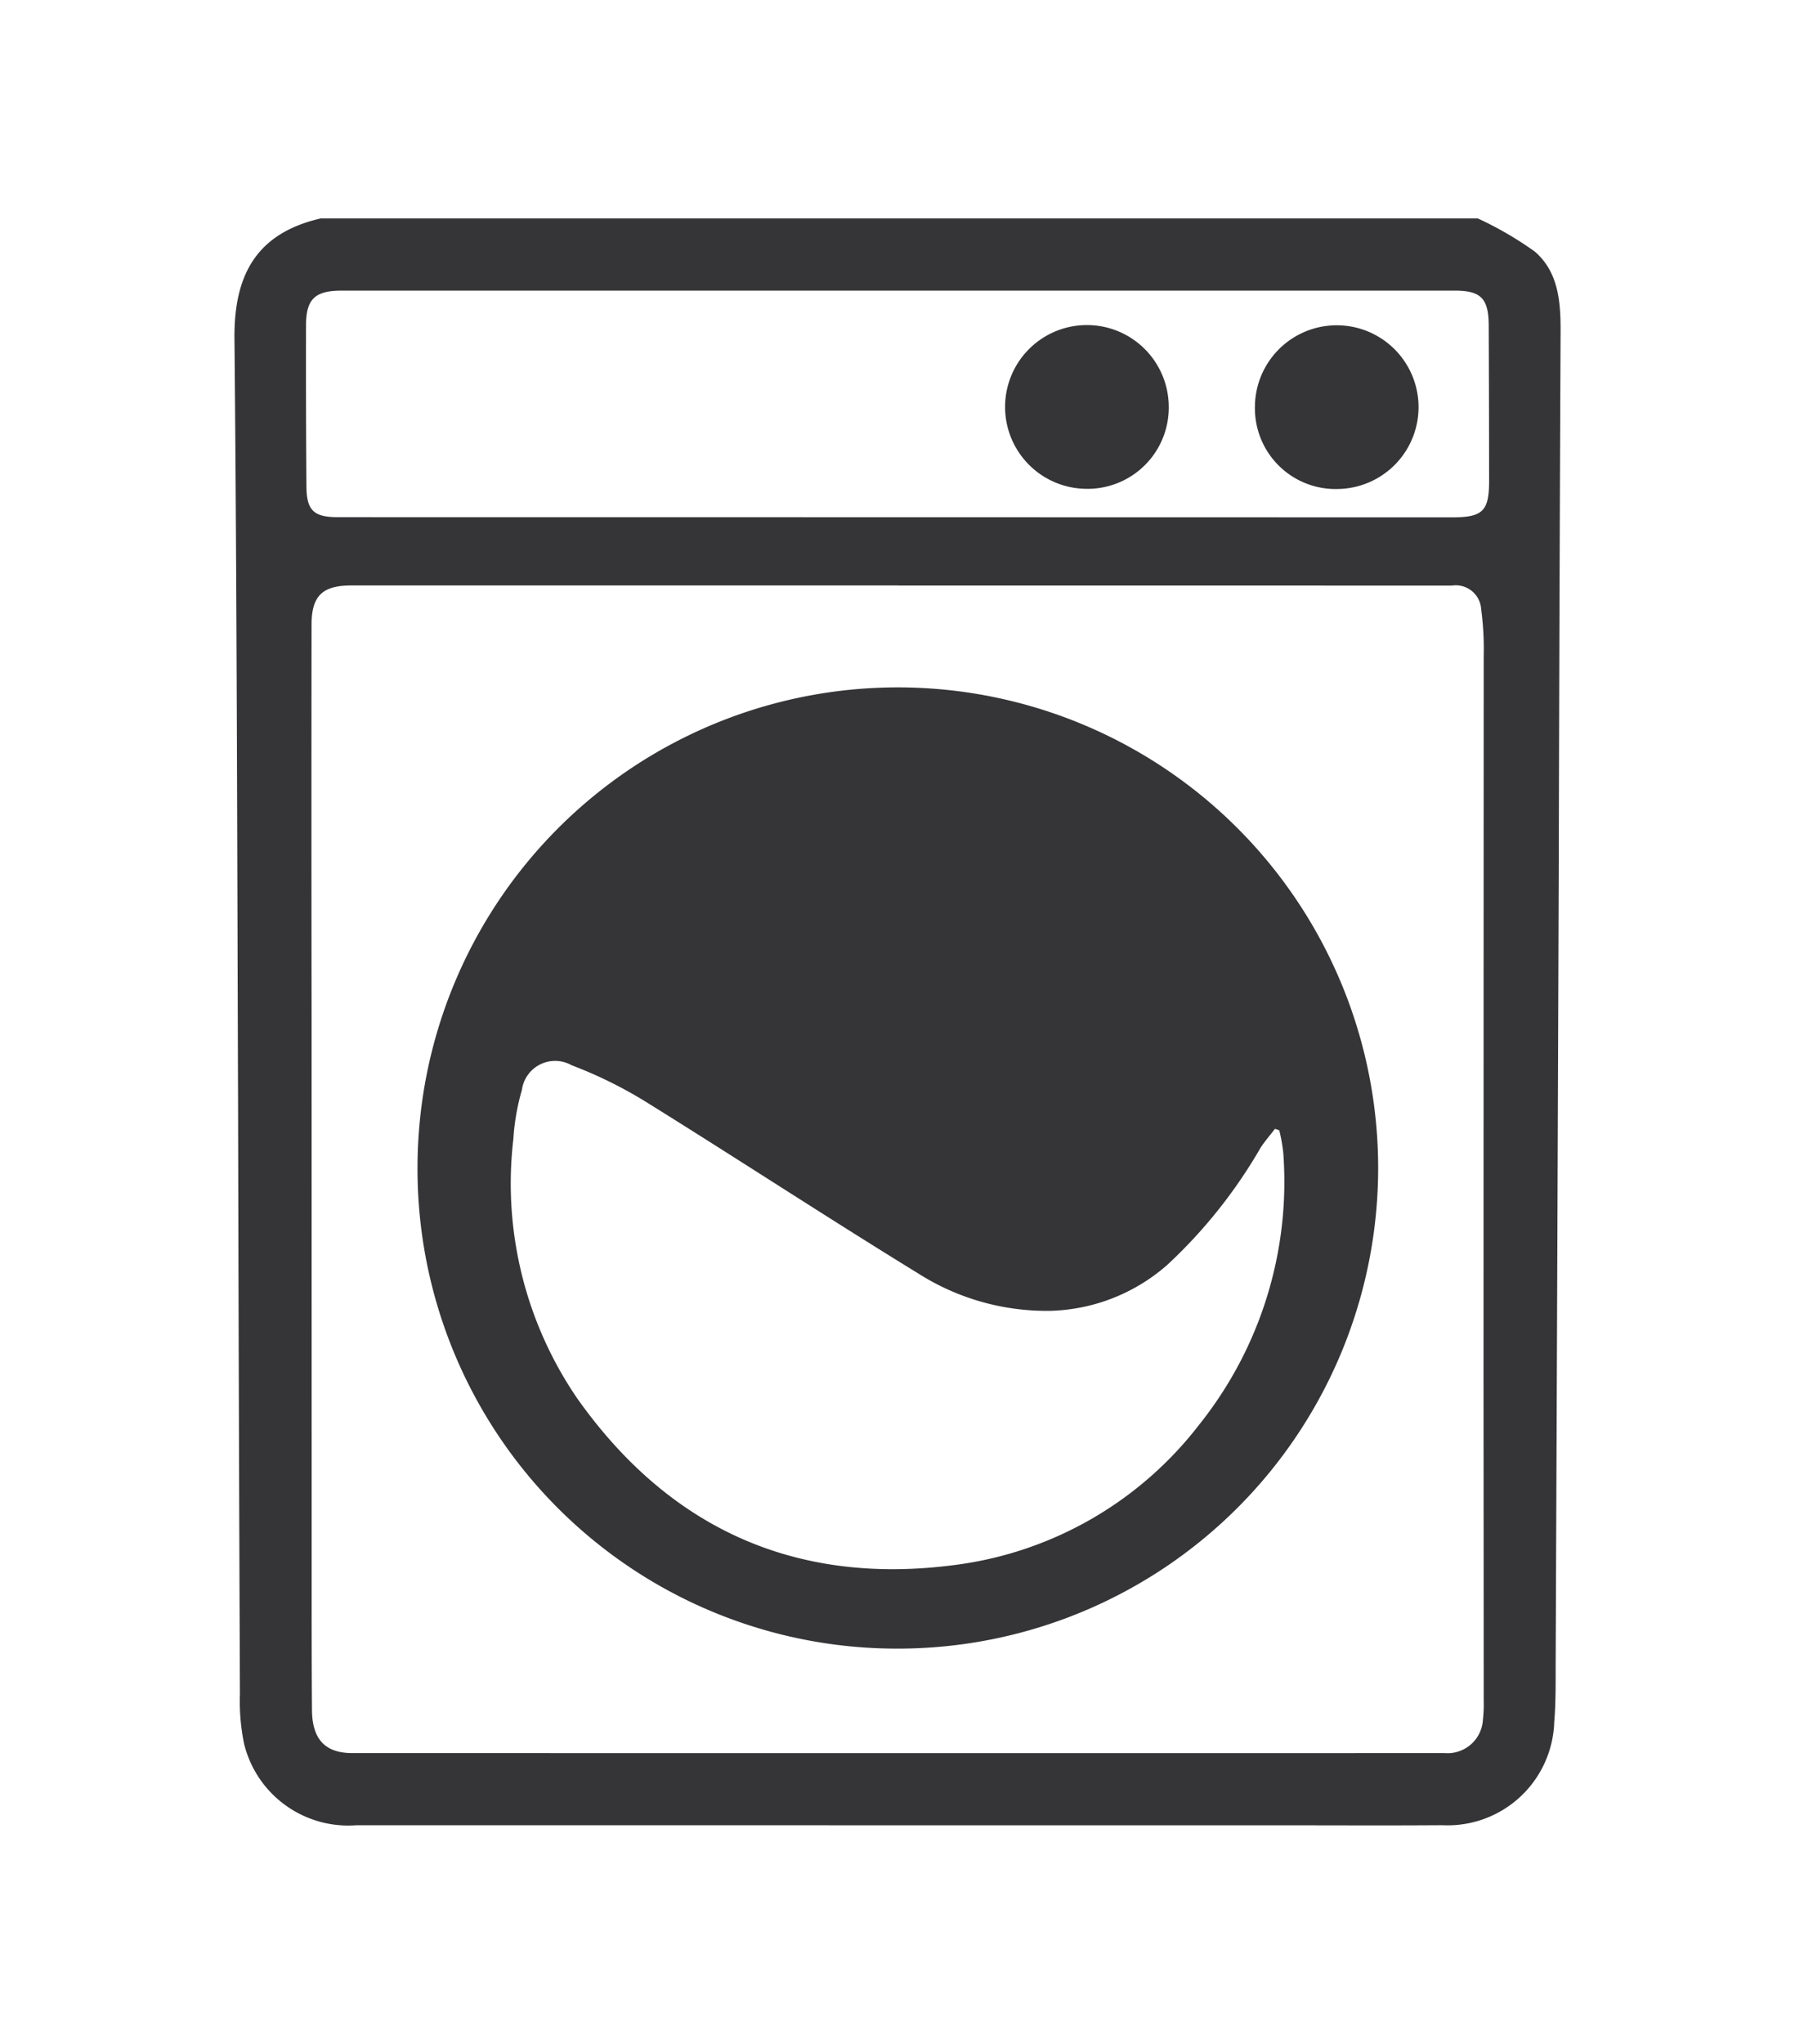 <svg id="Layer_1" data-name="Layer 1" xmlns="http://www.w3.org/2000/svg" viewBox="0 0 87 99"><defs><style>.cls-1{fill:#353537;}</style></defs><title>Amenities</title><path class="cls-1" d="M71.629,10.582a16.724,16.724,0,0,1,2.759,1.604c1.131.971,1.256,2.4,1.25,3.83q-.058,13.145-.089,26.29-.069,19.109-.149,38.217c-.004.962.012,1.928-.069,2.885a5.168,5.168,0,0,1-5.421,5c-2.761.019-5.522.004-8.282.004q-22.188,0-44.376-.001a5.194,5.194,0,0,1-5.423-3.953,10.152,10.152,0,0,1-.2-2.41q-.058-14.057-.089-28.114c-.044-12.511-.058-25.023-.176-37.534-.029-3.092,1.073-5.101,4.173-5.818ZM43.547,28.363v-.006q-13.26,0-26.519.001c-1.398 0-1.926.501-1.928,1.896q-.011,9.536.002,19.071.002,12.537.003,25.074c.001,2.811-.006,5.623.016,8.434.011,1.413.643,2.081,1.938,2.081q26.482.006,52.963.001a1.716,1.716,0,0,0,1.852-1.619,6.475,6.475,0,0,0,.038-.91q-.003-7.864-.009-15.728.003-17.438.009-34.876a14.506,14.506,0,0,0-.122-2.267,1.234,1.234,0,0,0-1.419-1.151Q56.959,28.362,43.547,28.363ZM43.602,14.078q-13.526,0-27.052 0c-1.275 0-1.714.408-1.717,1.66q-.01,3.913.019,7.826c.008,1.157.359,1.486,1.508,1.486q7.067.002,14.133.001,19.946.004,39.893.008c1.48 0,1.789-.303,1.788-1.77q-.003-3.761-.019-7.522c-.005-1.314-.379-1.69-1.652-1.69Q57.053,14.078,43.602,14.078Z"/><path class="cls-1" d="M20.236,56.553A23.28,23.28,0,1,1,43.541,79.855,23.232,23.232,0,0,1,20.236,56.553ZM62.004,54.748l-.209-.07c-.233.303-.487.593-.695.912a24.315,24.315,0,0,1-4.519,5.673,8.944,8.944,0,0,1-5.66,2.23,11.6,11.6,0,0,1-6.408-1.805C40.074,58.964,35.716,56.109,31.292,53.362a21.097,21.097,0,0,0-3.586-1.764,1.625,1.625,0,0,0-2.411,1.199,10.973,10.973,0,0,0-.414,2.377A18.432,18.432,0,0,0,27.973,67.729c4.46,6.304,10.595,9.09,18.304,8.075a17.799,17.799,0,0,0,11.856-6.81,18.834,18.834,0,0,0,4.064-13.161A8.334,8.334,0,0,0,62.004,54.748Z"/><path class="cls-1" d="M60.824,19.705a3.965,3.965,0,1,1,4.052,3.98A3.909,3.909,0,0,1,60.824,19.705Z"/><path class="cls-1" d="M52.629,23.677a3.966,3.966,0,1,1,4.017-4.023A3.934,3.934,0,0,1,52.629,23.677Z"/></svg>
